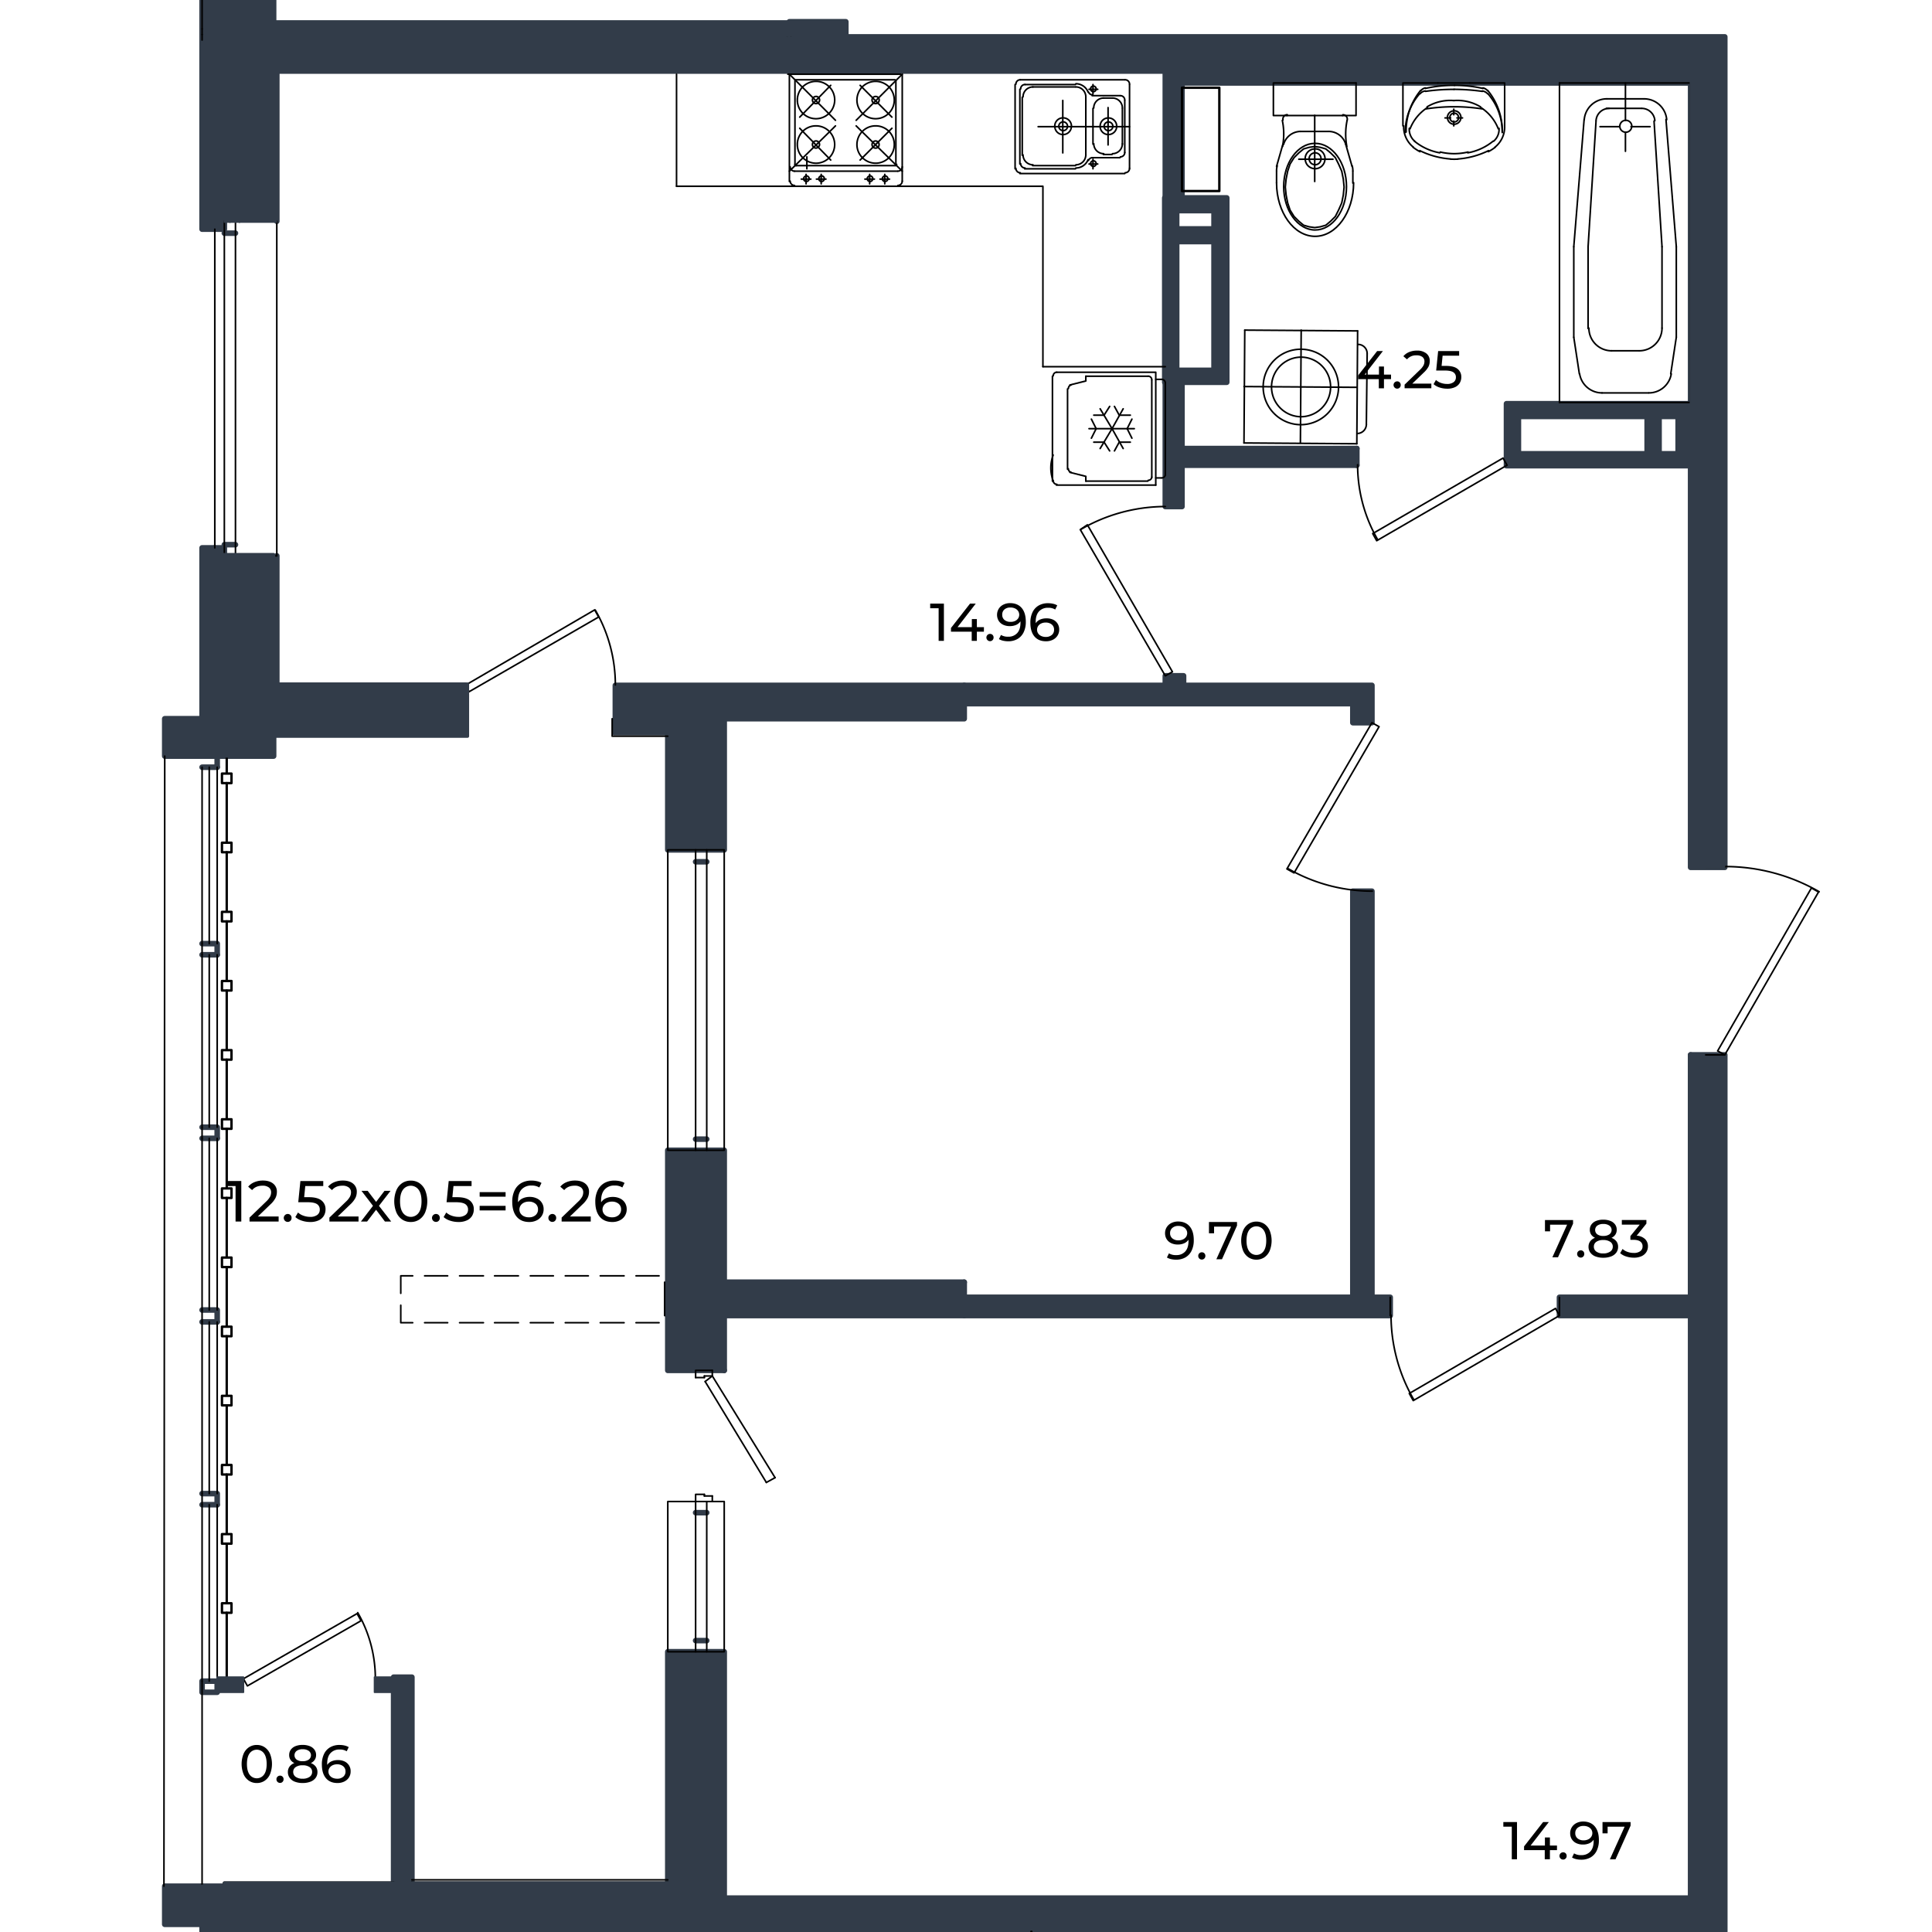 <svg xmlns="http://www.w3.org/2000/svg" viewBox="0 0 1600 1600"><defs><style>.cls-1,.cls-3,.cls-5,.cls-7,.cls-8{fill:none;}.cls-1{stroke:#a1a1a1;stroke-width:0.66px;opacity:0.7;}.cls-1,.cls-3,.cls-4,.cls-5,.cls-6,.cls-7,.cls-8,.cls-9{stroke-linecap:round;stroke-linejoin:round;}.cls-2,.cls-4,.cls-6,.cls-9{fill:#323c49;}.cls-3,.cls-4,.cls-6,.cls-9{stroke:#323c49;}.cls-3,.cls-4{stroke-width:4.61px;}.cls-5,.cls-7,.cls-8{stroke:#000;}.cls-5,.cls-6{stroke-width:2.63px;}.cls-7{stroke-width:1.97px;}.cls-8,.cls-9{stroke-width:1.32px;}</style></defs><g id="_9-18" data-name="9-18"><line class="cls-1" x1="166.92" y1="148.08" x2="166.92" y2="155.98"/><line class="cls-1" x1="166.92" y1="65.16" x2="166.92" y2="57.92"/><line class="cls-1" x1="166.92" y1="148.08" x2="166.92" y2="155.98"/><line class="cls-1" x1="166.92" y1="57.92" x2="166.92" y2="65.16"/><line class="cls-1" x1="166.92" y1="148.08" x2="166.92" y2="155.98"/><line class="cls-1" x1="166.92" y1="65.16" x2="166.92" y2="57.92"/><line class="cls-1" x1="166.92" y1="148.08" x2="166.92" y2="155.98"/><line class="cls-1" x1="166.92" y1="57.92" x2="166.92" y2="65.16"/><path d="M206.19,1474.76a12.61,12.61,0,0,1-4.47-5.44,22.74,22.74,0,0,1,0-16.91,12.61,12.61,0,0,1,4.47-5.44,11.54,11.54,0,0,1,6.5-1.87,11.42,11.42,0,0,1,6.45,1.87,12.47,12.47,0,0,1,4.47,5.44,22.74,22.74,0,0,1,0,16.91,12.47,12.47,0,0,1-4.47,5.44,11.42,11.42,0,0,1-6.45,1.87A11.54,11.54,0,0,1,206.19,1474.76Zm12.43-5.09q2.22-3,2.22-8.81c0-3.84-.74-6.78-2.22-8.8a7.34,7.34,0,0,0-11.9,0c-1.48,2-2.22,5-2.22,8.8s.74,6.79,2.22,8.81a7.34,7.34,0,0,0,11.9,0Z"/><path d="M229.82,1475.68a2.92,2.92,0,0,1-.88-2.18,2.87,2.87,0,0,1,.88-2.13,3,3,0,0,1,2.12-.86,2.81,2.81,0,0,1,2.07.84,2.88,2.88,0,0,1,.83,2.15,2.94,2.94,0,0,1-.85,2.18,2.79,2.79,0,0,1-2.05.86A2.91,2.91,0,0,1,229.82,1475.68Z"/><path d="M261.49,1463a7.41,7.41,0,0,1,1.41,4.54,7.92,7.92,0,0,1-1.5,4.82,9.38,9.38,0,0,1-4.27,3.15,17.7,17.7,0,0,1-6.52,1.1,17.39,17.39,0,0,1-6.45-1.1,9.37,9.37,0,0,1-4.25-3.15,7.92,7.92,0,0,1-1.5-4.82,7.46,7.46,0,0,1,1.39-4.54,8.64,8.64,0,0,1,4-2.9,7.85,7.85,0,0,1-3.22-2.69,7.1,7.1,0,0,1-1.1-4,7.33,7.33,0,0,1,1.39-4.44,8.67,8.67,0,0,1,3.9-2.91,15.34,15.34,0,0,1,5.81-1,15.68,15.68,0,0,1,5.88,1,8.68,8.68,0,0,1,3.92,2.91,7.27,7.27,0,0,1,1.39,4.44,7.06,7.06,0,0,1-1.12,4,7.87,7.87,0,0,1-3.24,2.71A8.8,8.8,0,0,1,261.49,1463Zm-5.11,8.52a4.79,4.79,0,0,0,2.11-4.11,4.64,4.64,0,0,0-2.11-4,9.88,9.88,0,0,0-5.77-1.48,9.65,9.65,0,0,0-5.72,1.48,4.68,4.68,0,0,0-2.07,4,4.83,4.83,0,0,0,2.07,4.11,9.44,9.44,0,0,0,5.72,1.52A9.66,9.66,0,0,0,256.38,1471.54ZM245.68,1450a4.54,4.54,0,0,0,0,7.24,8.18,8.18,0,0,0,5,1.32,8.45,8.45,0,0,0,5-1.32,4.47,4.47,0,0,0,0-7.24,8.37,8.37,0,0,0-5-1.35A8.06,8.06,0,0,0,245.68,1450Z"/><path d="M285.25,1458.71a8.76,8.76,0,0,1,5.13,8.19A9.12,9.12,0,0,1,289,1472a9.51,9.51,0,0,1-3.92,3.41,12.51,12.51,0,0,1-5.57,1.21q-6.21,0-9.58-4t-3.37-11.36a19.41,19.41,0,0,1,1.83-8.79,12.74,12.74,0,0,1,5.11-5.5,15.12,15.12,0,0,1,7.64-1.87,18.47,18.47,0,0,1,4.23.46,12,12,0,0,1,3.43,1.34l-1.67,3.44a10.58,10.58,0,0,0-5.9-1.46,9.72,9.72,0,0,0-7.53,3q-2.73,3-2.73,8.65a10.53,10.53,0,0,0,0,1.1,8.35,8.35,0,0,1,3.63-3,12.64,12.64,0,0,1,5.22-1A12.38,12.38,0,0,1,285.25,1458.71Zm-1,12.72a5.44,5.44,0,0,0,1.89-4.36,5.37,5.37,0,0,0-1.91-4.33,7.7,7.7,0,0,0-5.14-1.61,8.15,8.15,0,0,0-3.67.79,6.19,6.19,0,0,0-2.51,2.16,5.33,5.33,0,0,0-.91,3,5.4,5.4,0,0,0,.86,3,6,6,0,0,0,2.51,2.16,8.88,8.88,0,0,0,3.94.81A7.3,7.3,0,0,0,284.22,1471.43Z"/><path d="M781.7,499.89v30.83h-4.36v-27h-7v-3.84Z"/><path d="M814.82,523.15H809v7.57h-4.27v-7.57H787.56v-3.08l15.77-20.18h4.75L793,519.36h11.84v-6.69H809v6.69h5.86Z"/><path d="M817.82,530.13a3,3,0,0,1,2.11-5.17,2.8,2.8,0,0,1,2.07.83,2.92,2.92,0,0,1,.84,2.16,3,3,0,0,1-.86,2.18,2.81,2.81,0,0,1-2.05.86A2.91,2.91,0,0,1,817.82,530.13Z"/><path d="M846.16,503.55q3.36,4,3.37,11.36a19.35,19.35,0,0,1-1.83,8.79,12.77,12.77,0,0,1-5.11,5.51,15.23,15.23,0,0,1-7.64,1.87,18.46,18.46,0,0,1-4.23-.47,11.49,11.49,0,0,1-3.44-1.34l1.68-3.43a10.88,10.88,0,0,0,5.94,1.45,9.65,9.65,0,0,0,7.51-3c1.81-2,2.71-4.87,2.71-8.66v-1.1a8.37,8.37,0,0,1-3.65,3,12.83,12.83,0,0,1-5.24,1,12.52,12.52,0,0,1-5.44-1.14,8.88,8.88,0,0,1-3.75-3.28,9.76,9.76,0,0,1,.09-10,9.54,9.54,0,0,1,3.9-3.42,12.5,12.5,0,0,1,5.55-1.21Q842.79,499.54,846.16,503.55Zm-5.49,10.7a6.28,6.28,0,0,0,2.54-2.16,5.57,5.57,0,0,0,0-6,6.16,6.16,0,0,0-2.51-2.16,9,9,0,0,0-4-.81,7.2,7.2,0,0,0-4.91,1.63A5.49,5.49,0,0,0,830,509.1a5.38,5.38,0,0,0,1.9,4.34A7.62,7.62,0,0,0,837,515,8.31,8.31,0,0,0,840.67,514.25Z"/><path d="M872.05,513.15a8.79,8.79,0,0,1,5.14,8.19,9.13,9.13,0,0,1-1.44,5.11,9.54,9.54,0,0,1-3.92,3.42,12.62,12.62,0,0,1-5.57,1.21q-6.21,0-9.58-4t-3.37-11.36a19.35,19.35,0,0,1,1.83-8.79,12.77,12.77,0,0,1,5.11-5.51,15.25,15.25,0,0,1,7.64-1.87,19,19,0,0,1,4.23.46,11.77,11.77,0,0,1,3.44,1.35l-1.68,3.43a10.56,10.56,0,0,0-5.9-1.45,9.72,9.72,0,0,0-7.53,3q-2.73,3-2.73,8.66a10.65,10.65,0,0,0,0,1.1,8.34,8.34,0,0,1,3.64-3,12.63,12.63,0,0,1,5.22-1A12.5,12.5,0,0,1,872.05,513.15Zm-1,12.73a5.47,5.47,0,0,0,1.89-4.36,5.36,5.36,0,0,0-1.91-4.34,7.74,7.74,0,0,0-5.13-1.61,8.2,8.2,0,0,0-3.68.8,6.16,6.16,0,0,0-2.51,2.15,5.62,5.62,0,0,0,0,6,6.1,6.1,0,0,0,2.52,2.15,8.71,8.71,0,0,0,3.94.82A7.28,7.28,0,0,0,871,525.88Z"/><path d="M985.26,1015.68q3.38,4,3.37,11.36a19.35,19.35,0,0,1-1.83,8.79,12.77,12.77,0,0,1-5.11,5.51,15.23,15.23,0,0,1-7.64,1.87,19,19,0,0,1-4.23-.46,11.7,11.7,0,0,1-3.43-1.35l1.67-3.43a10.81,10.81,0,0,0,6,1.45,9.66,9.66,0,0,0,7.51-3q2.7-3,2.7-8.66v-1.1a8.37,8.37,0,0,1-3.65,3,12.8,12.8,0,0,1-5.24,1,12.52,12.52,0,0,1-5.44-1.14,8.82,8.82,0,0,1-3.75-3.28,9.09,9.09,0,0,1-1.34-4.91,9.2,9.2,0,0,1,1.43-5.11,9.67,9.67,0,0,1,3.9-3.42,12.53,12.53,0,0,1,5.55-1.21Q981.89,1011.67,985.26,1015.68Zm-5.48,10.7a6.15,6.15,0,0,0,2.53-2.15,5.59,5.59,0,0,0,0-6,6.07,6.07,0,0,0-2.51-2.15,8.83,8.83,0,0,0-4-.82,7.22,7.22,0,0,0-4.91,1.63,5.5,5.5,0,0,0-1.88,4.36,5.38,5.38,0,0,0,1.9,4.34,7.63,7.63,0,0,0,5.11,1.61A8.34,8.34,0,0,0,979.78,1026.38Z"/><path d="M993.21,1042.26a2.9,2.9,0,0,1-.88-2.18,2.84,2.84,0,0,1,.88-2.13,2.89,2.89,0,0,1,2.11-.86,2.81,2.81,0,0,1,2.07.83,2.92,2.92,0,0,1,.84,2.16,3,3,0,0,1-.86,2.18,2.8,2.8,0,0,1-2,.86A2.93,2.93,0,0,1,993.21,1042.26Z"/><path d="M1024.44,1012v3L1012,1042.86h-4.67l12.2-27h-14.09v5.5h-4.23V1012Z"/><path d="M1034,1041.34a12.61,12.61,0,0,1-4.47-5.44,22.77,22.77,0,0,1,0-16.92,12.66,12.66,0,0,1,4.47-5.44,12.14,12.14,0,0,1,13,0,12.66,12.66,0,0,1,4.47,5.44,22.77,22.77,0,0,1,0,16.92,12.61,12.61,0,0,1-4.47,5.44,12.14,12.14,0,0,1-13,0Zm12.42-5.09c1.48-2,2.23-5,2.23-8.81s-.75-6.78-2.23-8.81a7.33,7.33,0,0,0-11.89,0c-1.48,2-2.22,5-2.22,8.81s.74,6.78,2.22,8.81a7.33,7.33,0,0,0,11.89,0Z"/><path d="M1256.31,1508.94v30.83H1252v-27h-7v-3.83Z"/><path d="M1289.43,1532.19h-5.86v7.58h-4.27v-7.58h-17.14v-3.08l15.77-20.17h4.76l-15.11,19.46h11.85v-6.69h4.14v6.69h5.86Z"/><path d="M1292.42,1539.17a3,3,0,0,1,2.11-5.17,2.85,2.85,0,0,1,2.08.83,3,3,0,0,1,.83,2.16,2.92,2.92,0,0,1-.86,2.18,2.8,2.8,0,0,1-2,.86A2.93,2.93,0,0,1,1292.42,1539.17Z"/><path d="M1320.76,1512.59q3.38,4,3.37,11.36a19.35,19.35,0,0,1-1.83,8.79,12.75,12.75,0,0,1-5.1,5.51,15.27,15.27,0,0,1-7.65,1.87,19.18,19.18,0,0,1-4.23-.46,11.7,11.7,0,0,1-3.43-1.35l1.67-3.43a10.81,10.81,0,0,0,6,1.45,9.66,9.66,0,0,0,7.51-3c1.8-2,2.71-4.87,2.71-8.66v-1.1a8.34,8.34,0,0,1-3.66,3,12.76,12.76,0,0,1-5.24,1,12.52,12.52,0,0,1-5.44-1.14,8.73,8.73,0,0,1-3.74-3.28,9,9,0,0,1-1.35-4.91,9.13,9.13,0,0,1,1.44-5.11,9.58,9.58,0,0,1,3.89-3.42,12.56,12.56,0,0,1,5.55-1.21Q1317.39,1508.58,1320.76,1512.59Zm-5.48,10.7a6.11,6.11,0,0,0,2.53-2.16,5.36,5.36,0,0,0,.9-3,5.45,5.45,0,0,0-.85-3,6.23,6.23,0,0,0-2.51-2.16,9,9,0,0,0-4-.81,7.19,7.19,0,0,0-4.91,1.63,5.49,5.49,0,0,0-1.87,4.36,5.4,5.4,0,0,0,1.89,4.34,7.65,7.65,0,0,0,5.11,1.61A8.34,8.34,0,0,0,1315.28,1523.29Z"/><path d="M1350.38,1508.94v3l-12.46,27.84h-4.67l12.2-27h-14.09v5.5h-4.23v-9.33Z"/><path d="M1302.74,1010.4v3l-12.47,27.84h-4.67l12.2-27h-14.09v5.51h-4.23v-9.34Z"/><path d="M1307,1040.63a2.94,2.94,0,0,1-.88-2.18,2.87,2.87,0,0,1,.88-2.13,3,3,0,0,1,2.12-.86,2.81,2.81,0,0,1,2.07.84,2.89,2.89,0,0,1,.84,2.15,3,3,0,0,1-.86,2.18,2.79,2.79,0,0,1-2.05.86A2.91,2.91,0,0,1,1307,1040.63Z"/><path d="M1338.63,1028a7.39,7.39,0,0,1,1.41,4.54,7.94,7.94,0,0,1-1.5,4.82,9.38,9.38,0,0,1-4.27,3.15,17.7,17.7,0,0,1-6.52,1.1,17.39,17.39,0,0,1-6.45-1.1,9.37,9.37,0,0,1-4.25-3.15,7.94,7.94,0,0,1-1.5-4.82,7.44,7.44,0,0,1,1.39-4.54,8.72,8.72,0,0,1,4-2.91,7.76,7.76,0,0,1-3.22-2.68,7.1,7.1,0,0,1-1.1-4A7.33,7.33,0,0,1,1318,1014a8.66,8.66,0,0,1,3.9-2.91,15.34,15.34,0,0,1,5.81-1,15.68,15.68,0,0,1,5.88,1,8.61,8.61,0,0,1,3.92,2.91,7.27,7.27,0,0,1,1.39,4.44,7,7,0,0,1-1.12,4,7.78,7.78,0,0,1-3.24,2.7A8.89,8.89,0,0,1,1338.63,1028Zm-5.11,8.52a4.8,4.8,0,0,0,2.12-4.11,4.65,4.65,0,0,0-2.12-4,9.88,9.88,0,0,0-5.77-1.48,9.65,9.65,0,0,0-5.72,1.48,4.68,4.68,0,0,0-2.07,4,4.83,4.83,0,0,0,2.07,4.11,9.44,9.44,0,0,0,5.72,1.52A9.66,9.66,0,0,0,1333.52,1036.49Zm-10.7-21.53a4.54,4.54,0,0,0,0,7.24,8.18,8.18,0,0,0,5,1.32,8.43,8.43,0,0,0,5-1.32,4.47,4.47,0,0,0,0-7.24,8.37,8.37,0,0,0-5-1.35A8.06,8.06,0,0,0,1322.82,1015Z"/><path d="M1362.37,1026.14a8.1,8.1,0,0,1,2.38,6,8.87,8.87,0,0,1-1.32,4.77,9.13,9.13,0,0,1-3.94,3.4,14.89,14.89,0,0,1-6.41,1.25,20.27,20.27,0,0,1-6.34-1,13.53,13.53,0,0,1-5-2.75l2-3.48a11.6,11.6,0,0,0,4.06,2.4,15.14,15.14,0,0,0,5.24.9,8.68,8.68,0,0,0,5.35-1.45,4.75,4.75,0,0,0,1.91-4,4.65,4.65,0,0,0-1.89-4q-1.89-1.41-5.72-1.41h-2.47v-3.09l7.75-9.51h-14.84v-3.83h20.35v3l-8.06,10A11,11,0,0,1,1362.37,1026.14Z"/><path d="M1152,314h-5.86v7.57h-4.27V314h-17.14v-3.08l15.77-20.18h4.76l-15.11,19.47H1142v-6.69h4.14v6.69H1152Z"/><path d="M1155,321a3,3,0,0,1,2.11-5.17,2.77,2.77,0,0,1,2.07.83,3.2,3.2,0,0,1,0,4.34,2.8,2.8,0,0,1-2,.86A2.93,2.93,0,0,1,1155,321Z"/><path d="M1185.38,317.71v3.83h-22.15v-3l12.55-12.11a15.07,15.07,0,0,0,3.09-3.81,7.36,7.36,0,0,0,.79-3.24,4.56,4.56,0,0,0-1.7-3.77,7.7,7.7,0,0,0-4.86-1.34,9.68,9.68,0,0,0-7.89,3.35l-3-2.6a12,12,0,0,1,4.73-3.43,16.54,16.54,0,0,1,6.54-1.24,11.93,11.93,0,0,1,7.71,2.31,7.66,7.66,0,0,1,2.86,6.28,10.71,10.71,0,0,1-1,4.67,18.92,18.92,0,0,1-4,5l-9.43,9.07Z"/><path d="M1207.08,305.49a8.25,8.25,0,0,1,3.1,6.81,9.39,9.39,0,0,1-1.3,4.91,8.78,8.78,0,0,1-3.92,3.43,14.83,14.83,0,0,1-6.45,1.26,20.25,20.25,0,0,1-6.3-1,13.91,13.91,0,0,1-5-2.76l2-3.48a11.46,11.46,0,0,0,4,2.4,14.76,14.76,0,0,0,5.19.91,8.65,8.65,0,0,0,5.4-1.48,4.81,4.81,0,0,0,1.92-4,4.74,4.74,0,0,0-2.12-4.2q-2.12-1.44-7.22-1.44h-7l1.63-16.12h17.39v3.84h-13.69l-.84,8.45h3.43Q1204,303,1207.08,305.49Z"/><path d="M199.83,978.06v33.56h-4.75V982.23H187.5v-4.17Z"/><path d="M230.75,1007.45v4.17H206.64v-3.26l13.66-13.18a16.48,16.48,0,0,0,3.36-4.15,8,8,0,0,0,.86-3.53,4.92,4.92,0,0,0-1.85-4.09,8.31,8.31,0,0,0-5.29-1.47q-5.56,0-8.59,3.65l-3.26-2.83a13,13,0,0,1,5.16-3.74,18.07,18.07,0,0,1,7.12-1.34c3.51,0,6.31.83,8.39,2.51a8.32,8.32,0,0,1,3.11,6.84,11.55,11.55,0,0,1-1.15,5.08,20.06,20.06,0,0,1-4.36,5.46l-10.26,9.88Z"/><path d="M236,1011a3.2,3.2,0,0,1-1-2.38,3.11,3.11,0,0,1,1-2.32,3.15,3.15,0,0,1,2.3-.94,3.09,3.09,0,0,1,2.25.91,3.17,3.17,0,0,1,.91,2.35,3.25,3.25,0,0,1-.93,2.38,3.07,3.07,0,0,1-2.23.93A3.18,3.18,0,0,1,236,1011Z"/><path d="M266.21,994.15a9,9,0,0,1,3.38,7.4,10.25,10.25,0,0,1-1.41,5.35,9.71,9.71,0,0,1-4.27,3.74,16.23,16.23,0,0,1-7,1.37,21.91,21.91,0,0,1-6.85-1.08,15.19,15.19,0,0,1-5.47-3l2.21-3.79a12.69,12.69,0,0,0,4.41,2.62,16.43,16.43,0,0,0,5.66,1,9.44,9.44,0,0,0,5.87-1.61,5.23,5.23,0,0,0,2.08-4.38,5.16,5.16,0,0,0-2.3-4.58q-2.3-1.56-7.86-1.56H247l1.77-17.55h18.94v4.17H252.81l-.91,9.21h3.74Q262.83,991.44,266.21,994.15Z"/><path d="M296.92,1007.45v4.17H272.8v-3.26l13.67-13.18a16.18,16.18,0,0,0,3.35-4.15,7.86,7.86,0,0,0,.87-3.53,4.92,4.92,0,0,0-1.85-4.09,8.34,8.34,0,0,0-5.3-1.47q-5.57,0-8.58,3.65l-3.26-2.83a13,13,0,0,1,5.15-3.74,18.11,18.11,0,0,1,7.12-1.34c3.52,0,6.32.83,8.4,2.51a8.35,8.35,0,0,1,3.11,6.84,11.55,11.55,0,0,1-1.15,5.08,20.26,20.26,0,0,1-4.36,5.46l-10.26,9.88Z"/><path d="M318.78,1011.62l-7.33-9.73-7.43,9.73h-5.13l10-13-9.54-12.42h5.13l7,9.16,6.95-9.16h5l-9.59,12.42,10.12,13Z"/><path d="M333.14,1010a13.64,13.64,0,0,1-4.86-5.92,24.69,24.69,0,0,1,0-18.41,13.67,13.67,0,0,1,4.86-5.93,12.65,12.65,0,0,1,7.08-2,12.52,12.52,0,0,1,7,2,13.76,13.76,0,0,1,4.87,5.93,24.82,24.82,0,0,1,0,18.41,13.73,13.73,0,0,1-4.87,5.92,12.45,12.45,0,0,1-7,2A12.58,12.58,0,0,1,333.14,1010Zm13.53-5.54q2.41-3.3,2.42-9.59t-2.42-9.59a8,8,0,0,0-12.95,0q-2.42,3.32-2.42,9.59t2.42,9.59a8,8,0,0,0,12.95,0Z"/><path d="M358.77,1011a3.2,3.2,0,0,1-1-2.38,3.11,3.11,0,0,1,1-2.32,3.16,3.16,0,0,1,2.3-.94,3.1,3.1,0,0,1,2.26.91,3.49,3.49,0,0,1,0,4.73,3,3,0,0,1-2.23.93A3.19,3.19,0,0,1,358.77,1011Z"/><path d="M389,994.15a8.94,8.94,0,0,1,3.38,7.4,10.25,10.25,0,0,1-1.41,5.35,9.65,9.65,0,0,1-4.27,3.74,16.18,16.18,0,0,1-7,1.37,22,22,0,0,1-6.86-1.08,15.14,15.14,0,0,1-5.46-3l2.2-3.79a12.69,12.69,0,0,0,4.41,2.62,16.47,16.47,0,0,0,5.66,1,9.42,9.42,0,0,0,5.87-1.61,5.23,5.23,0,0,0,2.09-4.38,5.18,5.18,0,0,0-2.3-4.58q-2.31-1.56-7.87-1.56h-7.62l1.78-17.55h18.93v4.17H375.55l-.91,9.21h3.74Q385.58,991.44,389,994.15Z"/><path d="M397.23,987.27h21.48v3.78H397.23Zm0,11.36h21.48v3.79H397.23Z"/><path d="M444.62,992.49a9.56,9.56,0,0,1,5.59,8.92,10,10,0,0,1-1.56,5.56,10.39,10.39,0,0,1-4.27,3.72,13.68,13.68,0,0,1-6.06,1.32q-6.76,0-10.43-4.37t-3.67-12.37a21,21,0,0,1,2-9.56,13.84,13.84,0,0,1,5.56-6,16.59,16.59,0,0,1,8.32-2,20,20,0,0,1,4.6.5,12.53,12.53,0,0,1,3.74,1.46l-1.82,3.74a11.55,11.55,0,0,0-6.42-1.58A10.56,10.56,0,0,0,432,985q-3,3.23-3,9.42c0,.51,0,.91.05,1.2a9.1,9.1,0,0,1,4-3.29,13.78,13.78,0,0,1,5.68-1.12A13.57,13.57,0,0,1,444.62,992.49Zm-1.13,13.86a5.94,5.94,0,0,0,2.07-4.75,5.85,5.85,0,0,0-2.09-4.72,8.39,8.39,0,0,0-5.59-1.75,9,9,0,0,0-4,.86,6.77,6.77,0,0,0-2.73,2.35,5.85,5.85,0,0,0-1,3.31,6,6,0,0,0,.94,3.24,6.68,6.68,0,0,0,2.73,2.35,9.63,9.63,0,0,0,4.29.88A7.94,7.94,0,0,0,443.49,1006.35Z"/><path d="M455.15,1011a3.16,3.16,0,0,1-1-2.38,3.07,3.07,0,0,1,1-2.32,3.13,3.13,0,0,1,2.3-.94,3.09,3.09,0,0,1,2.25.91,3.17,3.17,0,0,1,.91,2.35,3.25,3.25,0,0,1-.93,2.38,3.07,3.07,0,0,1-2.23.93A3.16,3.16,0,0,1,455.15,1011Z"/><path d="M489.23,1007.45v4.17H465.12v-3.26l13.66-13.18a16.48,16.48,0,0,0,3.36-4.15,8,8,0,0,0,.86-3.53,4.92,4.92,0,0,0-1.84-4.09,8.36,8.36,0,0,0-5.3-1.47q-5.57,0-8.59,3.65L464,982.76a13,13,0,0,1,5.16-3.74,18.07,18.07,0,0,1,7.12-1.34c3.51,0,6.31.83,8.39,2.51A8.33,8.33,0,0,1,487.8,987a11.69,11.69,0,0,1-1.15,5.08,20.33,20.33,0,0,1-4.37,5.46L472,1007.45Z"/><path d="M513.42,992.49a9.65,9.65,0,0,1,4.1,3.57,9.77,9.77,0,0,1,1.49,5.35,10,10,0,0,1-1.56,5.56,10.42,10.42,0,0,1-4.26,3.72,13.69,13.69,0,0,1-6.07,1.32q-6.76,0-10.43-4.37T493,995.27a21.14,21.14,0,0,1,2-9.56,13.9,13.9,0,0,1,5.56-6,16.62,16.62,0,0,1,8.32-2,20,20,0,0,1,4.61.5,12.64,12.64,0,0,1,3.74,1.46l-1.83,3.74A11.53,11.53,0,0,0,509,981.8a10.56,10.56,0,0,0-8.2,3.24q-3,3.23-3,9.42a9.62,9.62,0,0,0,.05,1.2,9,9,0,0,1,3.95-3.29,13.78,13.78,0,0,1,5.68-1.12A13.57,13.57,0,0,1,513.42,992.49Zm-1.12,13.86a6,6,0,0,0,2.06-4.75,5.85,5.85,0,0,0-2.09-4.72,8.38,8.38,0,0,0-5.58-1.75,9.05,9.05,0,0,0-4,.86,6.91,6.91,0,0,0-2.73,2.35,6.09,6.09,0,0,0-.05,6.55,6.77,6.77,0,0,0,2.74,2.35,9.6,9.6,0,0,0,4.29.88A8,8,0,0,0,512.3,1006.35Z"/></g><g id="_3-8_этаж" data-name="3-8 этаж"><polygon class="cls-2" points="599.77 1089.5 599.77 1134.91 589.9 1134.91 576.08 1134.91 553.04 1134.91 553.04 1089.5 599.77 1089.5"/><rect class="cls-2" x="1291.49" y="1074.36" width="108.6" height="15.14"/><polygon class="cls-2" points="978.87 158.21 978.87 163.47 965.05 163.47 965.05 58.83 978.87 58.83 978.87 68.7 978.87 72.65 978.87 158.21"/><path class="cls-2" d="M1399.64,334.34v51.34h-152V334.34Zm-9.87,41.47V344.87H1374v30.94Zm-25.67,0V344.87H1257.48v30.94Z"/><path class="cls-2" d="M1015.94,163.88V316.57H978.87v-.4H965.05v.4h-.45V163.88ZM1005.41,306.7V200.08H974.47V306.7Zm0-117.15V174.41H974.47v15.14Z"/><polygon class="cls-2" points="226.6 -0.41 226.6 18.02 185.79 18.02 185.79 183.22 185.79 189.8 177.89 189.8 167.36 189.8 167.36 183.88 167.36 -0.41 179.87 -0.41 187.76 -0.41 226.6 -0.41"/><polygon class="cls-2" points="700.47 18.02 700.47 30.53 653.74 30.53 653.74 18.02 691.25 18.02 700.47 18.02"/><polygon class="cls-2" points="1123.66 371.45 1123.66 385.27 978.87 385.27 978.87 419.5 965.05 419.5 965.05 317.48 965.05 316.57 978.87 316.57 978.87 371.45 1123.66 371.45"/><polygon class="cls-2" points="1151.3 1074.36 1151.3 1089.5 798.53 1089.5 798.53 1074.36 1120.37 1074.36 1120.37 738.04 1136.17 738.04 1136.17 1074.36 1151.3 1074.36"/><polygon class="cls-2" points="341.11 1559.42 341.11 1571.93 325.98 1571.93 325.98 1559.42 325.98 1401.46 325.98 1388.96 341.11 1388.96 341.11 1556.79 341.11 1559.42"/><polygon class="cls-2" points="599.77 1367.9 599.77 1571.93 553.04 1571.93 553.04 1559.42 553.04 1556.79 553.04 1367.9 599.77 1367.9"/><polygon class="cls-2" points="599.77 1053.96 599.77 1061.86 565.55 1061.86 553.04 1061.86 553.04 952.6 599.77 952.6 599.77 1053.96"/><polygon class="cls-2" points="167.36 607.73 167.36 614.31 167.36 626.16 136.43 626.16 136.43 595.22 167.36 595.22 167.36 607.73"/><polygon class="cls-2" points="185.79 567.58 185.79 607.73 167.36 607.73 167.36 595.22 167.36 594.57 167.36 453.72 177.89 453.72 185.79 453.72 185.79 460.3 185.79 567.58"/><polygon class="cls-2" points="599.77 595.22 599.77 702.13 553.04 702.13 553.04 609.47 553.04 607.53 553.04 595.22 599.77 595.22"/><polygon class="cls-2" points="798.53 582.72 798.53 595.22 599.77 595.22 553.04 595.22 520.8 595.22 509.6 595.22 509.6 567.58 798.53 567.58 798.53 582.72"/><polygon class="cls-2" points="1136.17 567.58 1136.17 598.51 1120.37 598.51 1120.37 582.72 798.53 582.72 798.53 567.58 965.05 567.58 980.18 567.58 1136.17 567.58"/><polyline class="cls-3" points="964.6 163.88 964.6 316.57 965.05 316.57 978.87 316.57 1015.94 316.57 1015.94 163.88 964.6 163.88"/><rect class="cls-3" x="974.47" y="200.08" width="30.94" height="106.62"/><rect class="cls-3" x="974.47" y="174.41" width="30.94" height="15.14"/><rect class="cls-3" x="1247.61" y="334.34" width="152.03" height="51.34"/><rect class="cls-3" x="1257.48" y="344.87" width="106.62" height="30.94"/><rect class="cls-3" x="1373.97" y="344.87" width="15.8" height="30.94"/><line class="cls-3" x1="1123.66" y1="371.45" x2="978.87" y2="371.45"/><line class="cls-3" x1="978.87" y1="385.27" x2="1123.66" y2="385.27"/><polyline class="cls-3" points="978.87 68.7 978.87 72.65 978.87 158.21 978.87 163.47 965.05 163.47 965.05 58.83"/><line class="cls-3" x1="1123.66" y1="385.27" x2="1123.66" y2="371.45"/><rect class="cls-4" x="965.05" y="559.68" width="15.13" height="7.9"/><polyline class="cls-3" points="978.87 371.45 978.87 316.57 978.87 316.17 965.05 316.17 965.05 316.57 965.05 317.48 965.05 419.5 978.87 419.5 978.87 385.27"/><line class="cls-3" x1="576.08" y1="943.39" x2="585.29" y2="943.39"/><line class="cls-3" x1="585.29" y1="713.69" x2="576.08" y2="713.69"/><polyline class="cls-3" points="229.23 1599.57 826.18 1599.57 838.68 1599.57 854.48 1599.57"/><polygon class="cls-3" points="341.11 1388.96 341.11 1556.79 341.11 1559.42 341.11 1571.93 325.98 1571.93 325.98 1559.42 325.98 1401.46 325.98 1388.96 341.11 1388.96"/><polygon class="cls-4" points="599.33 1599.57 1213.83 1599.57 1400.09 1599.57 1413.91 1599.57 1428.39 1599.57 1428.39 873.62 1412.59 873.62 1400.09 873.62 1400.09 1089.5 1400.09 1568.64 1400.09 1571.93 1099.31 1571.93 695.2 1571.93 599.77 1571.93 599.33 1599.57"/><line class="cls-3" x1="1400.09" y1="873.62" x2="1400.09" y2="1074.36"/><polyline class="cls-3" points="978.87 58.83 965.05 58.83 508.94 58.83 260.16 58.83 229.23 58.83"/><polyline class="cls-3" points="599.77 595.22 798.53 595.22 798.53 582.72"/><polyline class="cls-3" points="798.53 567.58 509.6 567.58 509.6 595.22 520.8 595.22 553.04 595.22"/><line class="cls-3" x1="385.21" y1="595.22" x2="385.21" y2="567.58"/><line class="cls-3" x1="385.21" y1="567.58" x2="229.23" y2="567.58"/><line class="cls-3" x1="798.53" y1="1074.36" x2="798.53" y2="1061.86"/><polyline class="cls-4" points="798.53 1061.86 553.04 1061.86 553.04 1089.5 798.53 1089.5"/><polygon class="cls-3" points="167.36 1401.46 179.87 1401.46 179.87 1392.25 173.28 1392.25 167.36 1392.25 167.36 1401.46"/><polyline class="cls-3" points="167.36 1246.14 173.28 1246.14 179.87 1246.14"/><polyline class="cls-3" points="179.87 1246.14 179.87 1236.93 173.28 1236.93 167.36 1236.93"/><polyline class="cls-3" points="167.36 1094.76 173.28 1094.76 179.87 1094.76"/><polyline class="cls-3" points="179.87 1094.76 179.87 1084.89 173.28 1084.89 167.36 1084.89"/><polyline class="cls-3" points="167.36 942.73 173.28 942.73 179.87 942.73"/><polyline class="cls-3" points="179.87 942.73 179.87 933.52 173.28 933.52 167.36 933.52"/><polyline class="cls-3" points="167.36 790.7 173.28 790.7 179.87 790.7"/><polyline class="cls-3" points="179.87 790.7 179.87 781.48 173.28 781.48 167.36 781.48"/><polyline class="cls-3" points="167.36 635.37 173.28 635.37 179.87 635.37"/><line class="cls-3" x1="179.87" y1="635.37" x2="179.87" y2="626.16"/><line class="cls-3" x1="1199.35" y1="1599.57" x2="854.48" y2="1599.57"/><polyline class="cls-4" points="1400.09 58.83 978.87 58.83 978.87 68.7 1054.56 68.7 1123 68.7 1161.83 68.7 1246.08 68.7 1291.49 68.7 1400.09 68.7 1400.09 67.48 1400.09 58.83"/><polyline class="cls-3" points="185.79 1562.05 167.36 1562.05 167.36 1593.65 167.36 1599.57 177.89 1599.57"/><line class="cls-3" x1="198.29" y1="1599.57" x2="229.23" y2="1599.57"/><polyline class="cls-3" points="198.29 567.58 229.23 567.58 229.23 460.3"/><polyline class="cls-3" points="229.23 183.22 229.23 58.83 198.29 58.83"/><polyline class="cls-3" points="653.74 18.02 691.25 18.02 700.47 18.02 700.47 30.53 653.74 30.53 653.74 18.02"/><polygon class="cls-3" points="553.04 1571.93 599.77 1571.93 599.77 1367.9 553.04 1367.9 553.04 1556.79 553.04 1559.42 553.04 1571.93"/><polyline class="cls-3" points="553.04 1089.5 599.77 1089.5 599.77 1134.91"/><polyline class="cls-3" points="599.77 1134.91 589.9 1134.91 576.08 1134.91 553.04 1134.91 553.04 1089.5"/><polygon class="cls-3" points="565.55 1061.86 599.77 1061.86 599.77 1053.96 599.77 952.6 553.04 952.6 553.04 1061.86 565.55 1061.86"/><polygon class="cls-3" points="553.04 595.22 553.04 607.73 553.04 609.7 553.04 703.82 599.77 703.82 599.77 595.22 553.04 595.22"/><polyline class="cls-3" points="198.3 30.53 1390.97 30.53 1412.59 30.53 1428.39 30.53 1428.39 50.93 1428.39 116.75 1428.39 126.62 1428.39 168.74 1428.39 178.61 1428.39 256.27 1428.39 266.15 1428.39 718.3 1412.59 718.3 1400.09 718.3 1400.09 58.83"/><polyline class="cls-3" points="1136.17 567.58 980.18 567.58 965.05 567.58 798.53 567.58 798.53 582.72 1120.37 582.72 1120.37 598.51 1136.17 598.51 1136.17 567.58"/><polyline class="cls-3" points="1120.37 738.04 1136.17 738.04 1136.17 1074.36 1151.3 1074.36 1151.3 1089.5 798.53 1089.5 798.53 1074.36 1120.37 1074.36 1120.37 738.04"/><rect class="cls-3" x="1291.49" y="1074.36" width="108.6" height="15.14"/><line class="cls-3" x1="195" y1="1599.57" x2="185.79" y2="1599.57"/><line class="cls-3" x1="177.89" y1="1599.57" x2="185.79" y2="1599.57"/><line class="cls-3" x1="185.79" y1="451.09" x2="195" y2="451.09"/><line class="cls-3" x1="195" y1="193.09" x2="185.79" y2="193.09"/><polyline class="cls-3" points="167.36 595.22 167.36 594.57 167.36 453.72 177.89 453.72"/><polyline class="cls-3" points="177.89 453.72 185.79 453.72 185.79 460.3 185.79 567.58 185.79 607.73 167.36 607.73"/><line class="cls-3" x1="576.08" y1="1358.68" x2="585.29" y2="1358.68"/><line class="cls-3" x1="585.29" y1="1252.72" x2="576.08" y2="1252.72"/><polygon class="cls-3" points="177.89 189.8 185.79 189.8 185.79 183.22 185.79 18.02 226.6 18.02 226.6 -0.41 187.76 -0.41 179.87 -0.41 167.36 -0.41 167.36 183.88 167.36 189.8 177.89 189.8"/><polyline class="cls-3" points="226.6 607.73 226.6 609.7 226.6 626.16 187.76 626.16 179.87 626.16 167.36 626.16"/><polyline class="cls-3" points="167.36 1593.65 136.43 1593.65 136.43 1562.05 167.36 1562.05"/><polygon class="cls-3" points="167.36 595.22 136.43 595.22 136.43 626.16 167.36 626.16 167.36 614.31 167.36 607.73 167.36 595.22"/><line class="cls-5" x1="325.98" y1="1571.93" x2="198.3" y2="1571.93"/><line class="cls-5" x1="198.3" y1="1599.57" x2="198.3" y2="1599.57"/><line class="cls-5" x1="553.04" y1="1571.93" x2="341.12" y2="1571.93"/><polyline class="cls-5" points="385.21 607.73 226.6 607.73 185.79 607.73"/><line class="cls-5" x1="190.4" y1="460.3" x2="190.4" y2="567.58"/><line class="cls-5" x1="653.74" y1="30.53" x2="198.3" y2="30.53"/><line class="cls-5" x1="198.3" y1="58.83" x2="198.3" y2="183.22"/><line class="cls-5" x1="198.3" y1="1571.93" x2="198.3" y2="1599.57"/><polyline class="cls-5" points="190.4 1599.57 185.79 1599.57 185.79 1562.05 185.79 1559.42 325.98 1559.42 325.98 1571.93"/><polyline class="cls-5" points="190.4 1599.57 190.4 1599.57 198.3 1599.57"/><line class="cls-5" x1="341.12" y1="1571.93" x2="341.12" y2="1559.42"/><polyline class="cls-5" points="341.12 1559.42 553.04 1559.42 553.04 1571.93"/><polyline class="cls-6" points="553.04 595.22 508.61 595.22 508.61 607.73 553.04 607.73 553.04 595.22"/><polyline class="cls-5" points="198.3 567.58 198.3 595.22 385.21 595.22 385.21 607.73"/><polyline class="cls-5" points="185.79 607.73 185.79 567.58 190.4 567.58"/><polyline class="cls-5" points="190.4 567.58 198.3 567.58 198.3 460.3"/><line class="cls-5" x1="198.3" y1="30.53" x2="198.3" y2="58.83"/><polyline class="cls-6" points="190.4 58.83 185.79 58.83 185.79 18.02 226.6 18.02 653.74 18.02 653.74 30.53"/><polyline class="cls-5" points="190.4 183.22 190.4 58.83 198.3 58.83"/><polyline class="cls-7" points="187.77 626.16 187.77 640.64 191.72 640.64 191.72 648.53 187.77 648.53 183.82 648.53 183.82 640.64 187.77 640.64"/><polyline class="cls-7" points="187.77 648.53 187.77 697.9 191.72 697.9 191.72 705.79 187.77 705.79 183.82 705.79 183.82 697.9 187.77 697.9"/><polyline class="cls-7" points="187.77 705.79 187.77 755.16 191.72 755.16 191.72 763.05 187.77 763.05 183.82 763.05 183.82 755.16 187.77 755.16"/><polyline class="cls-7" points="187.77 763.05 187.77 812.41 191.72 812.41 191.72 820.31 187.77 820.31 183.82 820.31 183.82 812.41 187.77 812.41"/><polyline class="cls-7" points="187.77 820.31 187.77 869.67 191.72 869.67 191.72 877.57 187.77 877.57 183.82 877.57 183.82 869.67 187.77 869.67"/><polyline class="cls-7" points="187.77 877.57 187.77 926.93 191.72 926.93 191.72 934.83 187.77 934.83 183.82 934.83 183.82 926.93 187.77 926.93"/><polyline class="cls-7" points="187.77 934.83 187.77 984.19 191.72 984.19 191.72 992.09 187.77 992.09 183.82 992.09 183.82 984.19 187.77 984.19"/><polyline class="cls-7" points="187.77 992.09 187.77 1041.45 191.72 1041.45 191.72 1049.35 187.77 1049.35 183.82 1049.35 183.82 1041.45 187.77 1041.45"/><polyline class="cls-7" points="187.77 1049.35 187.77 1098.71 191.72 1098.71 191.72 1106.61 187.77 1106.61 183.82 1106.61 183.82 1098.71 187.77 1098.71"/><polyline class="cls-7" points="187.77 1106.61 187.77 1155.97 191.72 1155.97 191.72 1163.87 187.77 1163.87 183.82 1163.87 183.82 1155.97 187.77 1155.97"/><polyline class="cls-7" points="187.77 1163.87 187.77 1213.23 191.72 1213.23 191.72 1221.13 187.77 1221.13 183.82 1221.13 183.82 1213.23 187.77 1213.23"/><polyline class="cls-7" points="187.77 1221.13 187.77 1270.49 191.72 1270.49 191.72 1278.39 187.77 1278.39 183.82 1278.39 183.82 1270.49 187.77 1270.49"/><polyline class="cls-7" points="187.77 1278.39 187.77 1327.75 191.72 1327.75 191.72 1335.65 187.77 1335.65 183.82 1335.65 183.82 1327.75 187.77 1327.75"/><line class="cls-7" x1="187.77" y1="1335.65" x2="187.77" y2="1388.96"/><polyline class="cls-7" points="978.87 158.21 1009.8 158.21 1009.8 72.65 978.87 72.65 978.87 158.21"/><polyline class="cls-8" points="1111.82 95.68 1114.23 95.68 1123.01 95.68 1123.01 68.7"/><polyline class="cls-8" points="1123.01 68.7 1054.56 68.7 1054.56 95.68 1063.99 95.68 1065.75 95.68"/><polyline class="cls-8" points="1088.78 150.31 1088.78 139.73 1088.78 136.44 1088.78 131.88 1088.78 126.67 1088.78 123.38 1088.78 121.35 1088.78 118.72 1088.78 108.85 1088.78 95.68"/><polyline class="cls-8" points="1103.92 131.88 1097.28 131.88 1093.99 131.88 1088.78 131.88 1084.23 131.88 1080.94 131.88 1075.62 131.88"/><path class="cls-8" d="M1089.11,123.33a.76.76,0,0,0-.33,0,8.14,8.14,0,0,0-7.9,8.17.65.65,0,0,0,.06.33,8.1,8.1,0,0,0,7.84,7.85.76.76,0,0,0,.33.05,8.17,8.17,0,0,0,8.17-7.9.65.65,0,0,0,.06-.33,8.22,8.22,0,0,0-8.23-8.22"/><path class="cls-8" d="M1089.11,126.62a.76.76,0,0,0-.33,0,4.84,4.84,0,0,0-4.61,4.88.65.65,0,0,0,.06.33,4.79,4.79,0,0,0,4.55,4.55.65.65,0,0,0,.33.06,4.88,4.88,0,0,0,4.88-4.61.65.65,0,0,0,.06-.33,4.92,4.92,0,0,0-4.94-4.93"/><polyline class="cls-8" points="1088.78 188.48 1084.17 187.83 1079.57 186.51 1075.62 183.22 1071.67 179.27 1068.38 174 1066.4 168.08 1065.09 161.5 1064.43 154.92 1065.09 148.34 1066.4 141.75 1068.38 135.83 1071.67 130.57 1075.62 126.62 1079.57 123.33 1084.17 122.01 1088.78 121.35 1093.39 122.01 1098 123.33 1101.94 126.62 1105.89 130.57 1108.53 135.83 1111.16 141.75 1112.47 148.34 1113.13 154.92 1112.47 161.5 1111.16 168.08 1108.53 174 1105.89 179.27 1101.94 183.22 1098 186.51 1093.39 187.83 1088.78 188.48"/><path class="cls-8" d="M1089.11,190.46c14.37,0,26-16.07,26-35.87s-11.63-35.87-26-35.87h-.33c-14.2.22-25.67,16.18-25.67,35.87s11.63,35.87,26,35.87"/><path class="cls-8" d="M1057.74,137.37a14.21,14.21,0,0,0-.55,4.06"/><line class="cls-8" x1="1062.46" y1="119.38" x2="1057.19" y2="137.81"/><path class="cls-8" d="M1076.94,108.85A14.79,14.79,0,0,0,1063,119.6"/><path class="cls-8" d="M1062.18,121.3c.11-.66.22-1.26.28-1.92a53.82,53.82,0,0,0-.5-19.64"/><path class="cls-8" d="M1066.08,95a3.55,3.55,0,0,0-2.09.65,2.94,2.94,0,0,0-.71.66,3.58,3.58,0,0,0-.77,3"/><polyline class="cls-8" points="1076.93 108.85 1077.26 108.85 1088.78 108.85"/><line class="cls-8" x1="1065.75" y1="95.68" x2="1088.78" y2="95.68"/><path class="cls-8" d="M1115.71,99.36a3.54,3.54,0,0,0-.77-3,2.94,2.94,0,0,0-.71-.66,3.54,3.54,0,0,0-2.08-.65"/><path class="cls-8" d="M1115.6,99.74a56.07,56.07,0,0,0-.22,21.56"/><path class="cls-8" d="M1114.56,119.6a.42.42,0,0,0-.11-.22,14.71,14.71,0,0,0-14.15-10.53"/><path class="cls-8" d="M1120.37,141.43a14.21,14.21,0,0,0-.55-4.06"/><line class="cls-8" x1="1114.45" y1="119.38" x2="1119.72" y2="137.81"/><line class="cls-8" x1="1099.97" y1="108.85" x2="1088.78" y2="108.85"/><line class="cls-8" x1="1057.19" y1="141.76" x2="1057.19" y2="151.3"/><line class="cls-8" x1="1111.82" y1="95.68" x2="1088.78" y2="95.68"/><line class="cls-8" x1="1120.37" y1="141.76" x2="1120.37" y2="151.63"/><path class="cls-8" d="M1057.19,151.3v.33c.11,24.35,14.37,44.09,31.92,44.09S1121,175.81,1121,151.3"/><polyline class="cls-8" points="1217.12 68.7 1246.08 68.7 1246.08 104.24"/><polyline class="cls-8" points="1161.84 104.24 1161.84 68.7 1190.8 68.7"/><line class="cls-8" x1="1217.12" y1="68.7" x2="1190.8" y2="68.7"/><polyline class="cls-8" points="1211.2 97.66 1209.83 97.66 1207.91 97.66 1206.59 97.66"/><polyline class="cls-8" points="1203.96 90.42 1203.96 91.79 1203.96 93.71 1203.96 95.03"/><polyline class="cls-8" points="1201.33 97.66 1200.67 97.66 1198.75 97.66 1196.72 97.66"/><polyline class="cls-8" points="1203.96 100.29 1203.96 100.95 1203.96 102.87 1203.96 104.24"/><path class="cls-8" d="M1182.13,89.1a37,37,0,0,0-14.37,17.55"/><path class="cls-8" d="M1204,83.29a37.08,37.08,0,0,0-22.16,5.21"/><path class="cls-8" d="M1240.82,106.65a37,37,0,0,0-14.37-17.55"/><path class="cls-8" d="M1226.12,88.5A37.08,37.08,0,0,0,1204,83.29"/><path class="cls-8" d="M1175.82,124.75a69.28,69.28,0,0,0,25.4,6.91"/><path class="cls-8" d="M1238.07,121.9a21.45,21.45,0,0,0,8-17.6"/><path class="cls-8" d="M1201.38,131.77a51.36,51.36,0,0,0,5.82,0"/><path class="cls-8" d="M1227.76,90.2a154.93,154.93,0,0,0-47,0"/><path class="cls-8" d="M1244.11,109.12a52.94,52.94,0,0,0-12-34.17"/><path class="cls-8" d="M1228.15,73.25a106.38,106.38,0,0,0-23.59-2.58"/><path class="cls-8" d="M1232,75.17a7,7,0,0,0-3.84-2.36"/><path class="cls-8" d="M1227.65,75.67a175.12,175.12,0,0,0-23.47-1.7"/><path class="cls-8" d="M1244.11,109.78v-.66a48,48,0,0,0-11.91-31.54"/><path class="cls-8" d="M1231.88,77.58a7.16,7.16,0,0,0-4.28-2.24"/><path class="cls-8" d="M1175.77,77.53a48.4,48.4,0,0,0-12,32.19"/><path class="cls-8" d="M1176.48,74.9a53.2,53.2,0,0,0-12,34.44"/><path class="cls-8" d="M1204.18,74H1204a167.11,167.11,0,0,0-23.42,1.64"/><path class="cls-8" d="M1204.56,70.67h-.44a107,107,0,0,0-23.58,2.53"/><path class="cls-8" d="M1180.32,75.34a6.66,6.66,0,0,0-4.22,2.24"/><path class="cls-8" d="M1180.38,72.81a6.62,6.62,0,0,0-3.79,2.36"/><path class="cls-8" d="M1162.5,104.3a21.44,21.44,0,0,0,8,17.6"/><path class="cls-8" d="M1170.34,122a38.16,38.16,0,0,0,5.59,3.62"/><path class="cls-8" d="M1232.59,125.58a36.23,36.23,0,0,0,5.65-3.62"/><path class="cls-8" d="M1207.36,131.66a69.18,69.18,0,0,0,25.39-6.91"/><path class="cls-8" d="M1192.77,125.9a49.56,49.56,0,0,0,23,0"/><path class="cls-8" d="M1167.1,106.27a13,13,0,0,0,4.44,10.64"/><path class="cls-8" d="M1171.38,116.91a45.81,45.81,0,0,0,21,9.65"/><path class="cls-8" d="M1237,116.91a12.92,12.92,0,0,0,4.44-10.64"/><path class="cls-8" d="M1215.53,126.56a45.81,45.81,0,0,0,21-9.65"/><path class="cls-8" d="M1209.88,97.33a5.57,5.57,0,0,0-5.59-5.59.76.76,0,0,0-.33.05,5.51,5.51,0,0,0-5.27,5.54.65.65,0,0,0,.06.33,5.47,5.47,0,0,0,5.21,5.21.76.76,0,0,0,.33,0,5.54,5.54,0,0,0,5.54-5.26.76.76,0,0,0,.05-.33"/><path class="cls-8" d="M1207.91,97.33a3.62,3.62,0,0,0-3.62-3.62H1204a3.63,3.63,0,0,0-3.29,3.62v.33A3.73,3.73,0,0,0,1204,101h.33a3.69,3.69,0,0,0,3.62-3.29v-.33"/><path class="cls-8" d="M965.05,317.15a3,3,0,0,0-3-3"/><path class="cls-8" d="M962.09,395.8a3,3,0,0,0,3-2.63"/><path class="cls-8" d="M884.75,388.23a3,3,0,0,0,2.2,2.86"/><path class="cls-8" d="M887,318.85a3,3,0,0,0-2.2,2.91"/><path class="cls-8" d="M953.86,314.52a3,3,0,0,0-3-3"/><path class="cls-8" d="M950.9,397.78a3,3,0,0,0,3-2.64"/><path class="cls-8" d="M875.21,308.27a3,3,0,0,0-3,3"/><path class="cls-8" d="M872.25,398.11a3,3,0,0,0,3,3"/><path class="cls-8" d="M872.19,376.83c-.22.6-.43,1.26-.6,1.92a30.16,30.16,0,0,0,0,17.6c.17.66.38,1.32.6,1.92"/><polyline class="cls-8" points="899.23 311.56 899.23 315.51 886.07 318.8"/><line class="cls-8" x1="884.1" y1="388.56" x2="884.1" y2="322.09"/><polyline class="cls-8" points="899.23 398.44 899.23 394.49 886.07 391.2"/><line class="cls-8" x1="950.57" y1="311.56" x2="899.23" y2="311.56"/><line class="cls-8" x1="950.57" y1="398.44" x2="899.23" y2="398.44"/><polyline class="cls-8" points="953.86 395.14 953.86 394.82 953.86 314.85"/><line class="cls-8" x1="961.76" y1="314.19" x2="957.15" y2="314.19"/><line class="cls-8" x1="957.15" y1="401.73" x2="874.88" y2="401.73"/><line class="cls-8" x1="961.76" y1="395.8" x2="957.15" y2="395.8"/><polyline class="cls-8" points="965.05 393.17 965.05 392.84 965.05 380.67 965.05 317.48"/><polyline class="cls-8" points="871.59 398.44 871.59 396.35 871.59 378.75 871.59 311.56"/><polyline class="cls-8" points="957.15 401.73 957.15 395.8 957.15 314.19 957.15 308.27 875.21 308.27 874.88 308.27"/><polyline class="cls-8" points="911.08 371.45 914.26 366.19 920.95 355 927.21 366.19 930.17 371.45"/><polyline class="cls-8" points="911.08 338.54 914.26 343.81 920.95 355 927.21 343.81 930.17 338.54"/><polyline class="cls-8" points="939.38 355 933.46 355 920.95 355 907.79 355 901.87 355"/><polyline class="cls-8" points="937.41 347.1 933.46 355 937.41 362.89"/><polyline class="cls-8" points="922.93 373.43 926.88 366.19 927.21 366.19 936.09 366.19"/><polyline class="cls-8" points="918.98 336.57 914.37 343.81 914.26 343.81 905.82 343.81"/><polyline class="cls-8" points="903.84 362.89 907.79 355 903.84 347.1"/><polyline class="cls-8" points="936.09 343.81 927.21 343.81 926.88 343.81 922.93 336.57"/><polyline class="cls-8" points="918.98 373.43 914.37 366.19 914.26 366.19 905.82 366.19"/><polyline class="cls-8" points="965.05 559.68 894.63 438.58 900.55 434.63 900.88 435.24 970.97 556.39 965.05 559.68"/><path class="cls-8" d="M965.05,419.5a139.53,139.53,0,0,0-64.17,15.74q-2.71,1.39-5.43,3"/><polygon class="cls-8" points="1428.39 873.62 1506.05 738.7 1500.13 735.41 1422.47 870.33 1428.39 873.62"/><path class="cls-8" d="M1506.55,738.48a155.91,155.91,0,0,0-77.83-20.84"/><line class="cls-8" x1="1428.39" y1="873.62" x2="1412.59" y2="873.62"/><line class="cls-8" x1="1428.39" y1="718.3" x2="1412.59" y2="718.3"/><polyline class="cls-8" points="1291.49 1089.5 1170.39 1159.92 1167.1 1154 1167.76 1153.61 1288.2 1083.58 1291.49 1089.5"/><path class="cls-8" d="M1152,1089.17a139.32,139.32,0,0,0,15.8,64.44q1.4,2.72,3,5.43"/><line class="cls-8" x1="1291.49" y1="1089.5" x2="1291.49" y2="1074.36"/><line class="cls-8" x1="1151.31" y1="1089.5" x2="1151.31" y2="1074.36"/><polygon class="cls-8" points="385.21 567.58 492.49 505.06 495.78 510.98 388.5 572.85 385.21 567.58"/><path class="cls-8" d="M509.61,567.25a123.89,123.89,0,0,0-16.62-62"/><polyline class="cls-8" points="1248.06 385.27 1140.12 447.8 1136.83 441.87 1137.87 441.27 1244.77 379.35 1248.06 385.27"/><path class="cls-8" d="M1124.32,384.89a123.79,123.79,0,0,0,13.55,56.38c1,1.92,2,3.78,3.07,5.65"/><polyline class="cls-8" points="1136.17 598.51 1065.75 719.62 1071.67 722.91 1072.05 722.3 1142.09 601.81 1136.17 598.51"/><path class="cls-8" d="M1066.57,719.29c1.81,1,3.62,2,5.48,3A140.14,140.14,0,0,0,1136.17,738h.33"/><line class="cls-8" x1="1334.6" y1="290.5" x2="1357.31" y2="290.5"/><line class="cls-8" x1="1326.71" y1="325.38" x2="1365.21" y2="325.38"/><path class="cls-8" d="M1346.45,99.63a4.94,4.94,0,1,0,4.88,5.27.65.65,0,0,0,.06-.33,4.93,4.93,0,0,0-4.94-4.94"/><polyline class="cls-8" points="1330.33 89.76 1332.63 89.76 1346.12 89.76 1359.28 89.76"/><polyline class="cls-8" points="1330.65 81.86 1346.12 81.86 1361.26 81.86"/><line class="cls-8" x1="1291.49" y1="333.28" x2="1400.09" y2="333.28"/><polyline class="cls-8" points="1400.09 68.7 1346.12 68.7 1291.49 68.7"/><line class="cls-8" x1="1321.77" y1="100.29" x2="1315.19" y2="204.28"/><line class="cls-8" x1="1303.34" y1="204.28" x2="1311.9" y2="98.97"/><line class="cls-8" x1="1291.49" y1="68.7" x2="1291.49" y2="333.28"/><line class="cls-8" x1="1340.86" y1="104.9" x2="1325.06" y2="104.9"/><path class="cls-8" d="M1332.63,89.76a10.86,10.86,0,0,0-10.86,10.15"/><path class="cls-8" d="M1330.65,81.86h-.33A18.79,18.79,0,0,0,1312,99.08"/><line class="cls-8" x1="1303.34" y1="279.31" x2="1303.34" y2="204.28"/><line class="cls-8" x1="1315.19" y1="204.28" x2="1315.19" y2="272.07"/><path class="cls-8" d="M1315.85,271.74a18.79,18.79,0,0,0,18.42,18.76h.33"/><path class="cls-8" d="M1308.17,309.64a18.83,18.83,0,0,0,18.21,15.74h.33"/><line class="cls-8" x1="1303.34" y1="279.31" x2="1307.95" y2="309.58"/><line class="cls-8" x1="1369.81" y1="100.29" x2="1376.4" y2="204.28"/><line class="cls-8" x1="1388.24" y1="204.28" x2="1379.69" y2="98.97"/><line class="cls-8" x1="1400.09" y1="333.28" x2="1400.09" y2="68.7"/><line class="cls-8" x1="1346.12" y1="109.51" x2="1346.12" y2="125.3"/><polyline class="cls-8" points="1346.12 68.7 1346.12 81.86 1346.12 89.76 1346.12 99.63"/><polyline class="cls-8" points="1350.73 104.9 1351.33 104.9 1366.52 104.9"/><path class="cls-8" d="M1370.47,99.91a10.89,10.89,0,0,0-10.86-10.15"/><path class="cls-8" d="M1380.29,99.08a18.76,18.76,0,0,0-18.7-17.22"/><line class="cls-8" x1="1376.4" y1="204.28" x2="1376.4" y2="271.74"/><line class="cls-8" x1="1388.24" y1="279.31" x2="1388.24" y2="204.28"/><path class="cls-8" d="M1357.64,290.5a18.8,18.8,0,0,0,18.76-18.43v-.33"/><path class="cls-8" d="M1365.54,325.38a18.79,18.79,0,0,0,18.53-15.74"/><line class="cls-8" x1="1388.24" y1="279.31" x2="1383.64" y2="309.58"/><path class="cls-8" d="M1077.1,351.71a31.32,31.32,0,0,0,31.43-31v-.11a31.2,31.2,0,0,0-31-31.37h0a31.2,31.2,0,0,0-31.43,31v.06a31.28,31.28,0,0,0,31,31.43h.06"/><path class="cls-8" d="M1077.15,345.13a24.7,24.7,0,0,0,24.79-24.52v-.06a24.63,24.63,0,0,0-24.51-24.79h-.06a24.69,24.69,0,0,0-.27,49.37h.05"/><line class="cls-8" x1="1124.32" y1="274.04" x2="1123.66" y2="367.5"/><polyline class="cls-8" points="1132.22 293.13 1131.56 351.38 1131.56 351.71"/><polyline class="cls-8" points="1124.32 274.04 1077.59 273.71 1030.86 273.39"/><polyline class="cls-8" points="1123.66 320.77 1108.53 320.66 1101.94 320.61 1077.26 320.44 1052.58 320.28 1046 320.23 1030.54 320.12 1030.21 320.12"/><path class="cls-8" d="M1132.22,292.8a7.54,7.54,0,0,0-7.51-7.57"/><line class="cls-8" x1="1123.66" y1="367.5" x2="1030.21" y2="366.84"/><path class="cls-8" d="M1123.94,359a7.59,7.59,0,0,0,7.62-7.57"/><polyline class="cls-8" points="1030.86 273.39 1030.54 320.12 1030.21 366.84"/><polyline class="cls-8" points="1077.59 273.39 1077.59 273.71 1077.48 289.18 1077.43 295.76 1077.26 320.44 1077.1 345.13 1077.05 351.71 1076.93 366.84"/><line class="cls-8" x1="167.36" y1="790.7" x2="167.36" y2="781.48"/><line class="cls-8" x1="167.36" y1="942.73" x2="167.36" y2="933.52"/><line class="cls-8" x1="167.36" y1="1094.76" x2="167.36" y2="1084.89"/><line class="cls-8" x1="167.36" y1="1246.14" x2="167.36" y2="1236.93"/><polyline class="cls-8" points="167.36 1562.05 167.36 1401.46 167.36 1392.25"/><polygon class="cls-8" points="201.59 1390.28 295.7 1336.31 299 1342.23 204.88 1396.2 201.59 1390.28"/><path class="cls-8" d="M310.84,1390v-1a109,109,0,0,0-14.59-53.48"/><polyline class="cls-8" points="653.74 61.46 653.74 141.75 653.74 150.31"/><polyline class="cls-8" points="652.42 61.46 653.74 61.46 745.88 61.46"/><line class="cls-8" x1="658.02" y1="141.76" x2="743.25" y2="141.76"/><path class="cls-8" d="M654.4,138.14a3.4,3.4,0,0,0,.77,2.19,3.68,3.68,0,0,0,2.52,1.43H658"/><polyline class="cls-8" points="747.2 61.46 747.2 138.13 747.2 141.75 747.2 149.98"/><path class="cls-8" d="M743.58,141.76a3.76,3.76,0,0,0,3.62-3.62"/><path class="cls-8" d="M654.4,150A3.64,3.64,0,0,0,658,153.6"/><path class="cls-8" d="M743.58,153.6a3.69,3.69,0,0,0,3.62-3.29V150"/><polyline class="cls-8" points="658.35 66.72 658.35 136.16 658.35 136.49"/><line class="cls-8" x1="659.01" y1="66.07" x2="741.28" y2="66.07"/><polyline class="cls-8" points="659.01 137.15 659.34 137.15 668.22 137.15 741.28 137.15"/><line class="cls-8" x1="741.93" y1="66.73" x2="741.93" y2="136.49"/><path class="cls-8" d="M658.35,136.16a.93.93,0,0,0,.38.71.89.89,0,0,0,.61.28"/><path class="cls-8" d="M741.6,137.15a.89.89,0,0,0,.61-.28.93.93,0,0,0,.38-.71"/><polyline class="cls-8" points="680.07 144.39 680.07 145.76 680.07 148.34 680.07 150.26 680.07 152.29"/><polyline class="cls-8" points="676.12 148.34 678.15 148.34 680.07 148.34 682.64 148.34 684.02 148.34"/><path class="cls-8" d="M680.4,145.7a.65.65,0,0,0-.33.06,2.3,2.3,0,0,0-2,2.25.65.65,0,0,0,.06.33,2.22,2.22,0,0,0,1.92,1.92.76.76,0,0,0,.33.05,2.31,2.31,0,0,0,2.25-2,.76.76,0,0,0,.05-.33,2.32,2.32,0,0,0-2.3-2.31"/><polyline class="cls-8" points="667.56 144.39 667.56 145.76 667.56 148.34 667.56 150.26 667.56 152.29"/><polyline class="cls-8" points="663.61 148.34 665.64 148.34 667.56 148.34 670.14 148.34 671.51 148.34"/><path class="cls-8" d="M667.89,145.7a.65.65,0,0,0-.33.06,2.3,2.3,0,0,0-2,2.25.76.76,0,0,0,0,.33,2.23,2.23,0,0,0,1.92,1.92.76.76,0,0,0,.33.05,2.3,2.3,0,0,0,2.25-2,.65.65,0,0,0,.06-.33,2.33,2.33,0,0,0-2.31-2.31"/><polyline class="cls-8" points="720.22 144.39 720.22 145.76 720.22 148.34 720.22 150.26 720.22 152.29"/><polyline class="cls-8" points="724.16 148.34 722.79 148.34 720.22 148.34 718.29 148.34 716.27 148.34"/><path class="cls-8" d="M720.54,145.7a.65.65,0,0,0-.33.06,2.3,2.3,0,0,0-2,2.25.65.65,0,0,0,.06.33,2.21,2.21,0,0,0,1.91,1.92.76.76,0,0,0,.33.05,2.29,2.29,0,0,0,2.25-2,.65.65,0,0,0,.06-.33,2.32,2.32,0,0,0-2.31-2.31"/><polyline class="cls-8" points="732.72 144.39 732.72 145.76 732.72 148.34 732.72 150.26 732.72 152.29"/><polyline class="cls-8" points="736.67 148.34 735.3 148.34 732.72 148.34 730.8 148.34 728.77 148.34"/><path class="cls-8" d="M733.05,145.7a.65.65,0,0,0-.33.06,2.29,2.29,0,0,0-2,2.25.76.76,0,0,0,0,.33,2.22,2.22,0,0,0,1.92,1.92.76.76,0,0,0,.33.05,2.31,2.31,0,0,0,2.25-2,.76.76,0,0,0,.05-.33,2.32,2.32,0,0,0-2.3-2.31"/><path class="cls-8" d="M675.79,79.89a2.89,2.89,0,0,0-2.41,1.21,3.13,3.13,0,0,0-.55,1.75,3,3,0,0,0,1.09,2.25,2.84,2.84,0,0,0,1.87.71,3.13,3.13,0,0,0,1.75-.55,3.06,3.06,0,0,0,1.21-2.41,2.73,2.73,0,0,0-.77-2,2.91,2.91,0,0,0-2.19-1"/><polyline class="cls-8" points="653.74 61.46 664.49 72.21 673.38 81.09 675.63 83.34 677.54 85.26 686.38 94.09 691.91 99.63"/><path class="cls-8" d="M675.79,67.38a15.66,15.66,0,0,0-11.3,4.83,15.94,15.94,0,0,0-4.17,10.64,15.45,15.45,0,0,0,15.47,15.47,15.55,15.55,0,0,0,15.47-15.47,15.37,15.37,0,0,0-15.47-15.47"/><polyline class="cls-8" points="687.97 70.67 686.76 71.88 677.98 80.88 675.63 83.34 673.92 85.1 665.15 94.09 662.3 97"/><path class="cls-8" d="M725.15,79.89a2.9,2.9,0,0,0-2.41,1.21,3.13,3.13,0,0,0-.55,1.75,3.06,3.06,0,0,0,1.21,2.41,3.13,3.13,0,0,0,1.75.55,3.19,3.19,0,0,0,1.76-.55,3.07,3.07,0,0,0,1.2-2.41,3.13,3.13,0,0,0-.55-1.75,2.89,2.89,0,0,0-2.41-1.21"/><polyline class="cls-8" points="747.2 61.46 741.93 66.72 736.45 72.21 727.56 81.09 725.15 83.51 723.4 85.26 714.57 94.09 709.03 99.63"/><path class="cls-8" d="M725.15,67.38a15.66,15.66,0,0,0-11.3,4.83,15.94,15.94,0,0,0-4.17,10.64,15.47,15.47,0,0,0,30.94,0,15.94,15.94,0,0,0-4.17-10.64,15.66,15.66,0,0,0-11.3-4.83"/><polyline class="cls-8" points="712.32 70.67 713.85 72.21 722.74 81.09 725.15 83.51 726.91 85.26 735.74 94.09 738.64 97"/><path class="cls-8" d="M675.79,116.75a2.71,2.71,0,0,0-2.19,1,2.61,2.61,0,0,0-.77,1.92,2.93,2.93,0,0,0,1,2.25,2.88,2.88,0,0,0,1.92.71,2.84,2.84,0,0,0,1.86-.71,3,3,0,0,0,1.1-2.25,3.05,3.05,0,0,0-.66-1.87,3,3,0,0,0-2.3-1.09"/><polyline class="cls-8" points="653.74 141.75 655.17 140.33 658.73 136.87 664.93 130.73 673.87 121.96 675.79 120.09 678.09 117.84 687.03 109.07 691.91 104.24"/><path class="cls-8" d="M675.79,104.24a15.36,15.36,0,0,0-15.47,15.47,15.48,15.48,0,0,0,4.61,11,18.37,18.37,0,0,0,3.29,2.47,15.44,15.44,0,0,0,7.57,2A15.47,15.47,0,0,0,687,109.07a15.39,15.39,0,0,0-11.24-4.83"/><polyline class="cls-8" points="687.97 132.54 686.43 130.95 677.65 121.96 675.79 120.09 673.6 117.79 664.76 108.79 662.3 106.22"/><path class="cls-8" d="M725.15,116.75a3,3,0,0,0-2.3,1.09,3.05,3.05,0,0,0-.66,1.87,3,3,0,0,0,.88,2.08,2.92,2.92,0,0,0,4,.17,3,3,0,0,0-1.92-5.21"/><polyline class="cls-8" points="747.2 141.75 746.1 140.66 742.21 136.87 736.01 130.73 727.07 121.96 724.99 119.87 722.85 117.84 713.91 109.07 709.03 104.24"/><path class="cls-8" d="M725.15,104.24a15.39,15.39,0,0,0-11.24,4.83,15.66,15.66,0,0,0-4.23,10.64,15.28,15.28,0,0,0,4.56,10.91,15.44,15.44,0,0,0,26.38-10.91,15.37,15.37,0,0,0-15.47-15.47"/><polyline class="cls-8" points="712.32 132.54 714.24 130.62 723.07 121.79 724.99 119.87 727.24 117.62 736.12 108.74 738.64 106.22"/><polyline class="cls-8" points="853.82 1599.57 854.48 1599.57 854.48 1599.57"/><polyline class="cls-8" points="576.08 952.6 576.08 943.39 576.08 713.69 576.08 703.82"/><polyline class="cls-8" points="585.29 952.6 585.29 943.39 585.29 713.69 585.29 703.82"/><polyline class="cls-8" points="553.04 952.6 553.04 703.82 576.08 703.82 585.29 703.82 599.77 703.82 599.77 929.57 599.77 952.6 597.8 952.6 585.29 952.6 576.08 952.6 553.04 952.6"/><line class="cls-8" x1="863.69" y1="303.66" x2="965.05" y2="303.66"/><line class="cls-8" x1="560.28" y1="61.46" x2="560.28" y2="154.26"/><polyline class="cls-8" points="863.69 303.66 863.69 154.26 743.25 154.26 657.69 154.26 560.28 154.26"/><polyline class="cls-8" points="935.43 139.45 935.43 104.9 935.43 70.02"/><line class="cls-8" x1="931.48" y1="143.73" x2="844.61" y2="143.73"/><line class="cls-8" x1="840.66" y1="139.78" x2="840.66" y2="70.02"/><line class="cls-8" x1="931.48" y1="66.07" x2="844.94" y2="66.07"/><path class="cls-8" d="M931.81,143.07a3.67,3.67,0,0,0,3.62-3.29v-.33"/><path class="cls-8" d="M935.43,69.69a3.61,3.61,0,0,0-3.62-3.62"/><path class="cls-8" d="M844.94,66.07h-.33a3.63,3.63,0,0,0-3.29,3.62"/><path class="cls-8" d="M841.32,139.45a3.64,3.64,0,0,0,3.62,3.62"/><polyline class="cls-8" points="929.51 119.38 929.51 119.05 929.51 104.9 929.51 89.76"/><line class="cls-8" x1="846.58" y1="128.59" x2="846.58" y2="80.55"/><polyline class="cls-8" points="905.16 119.38 905.16 104.9 905.16 89.76"/><polyline class="cls-8" points="899.23 128.59 899.23 128.26 899.23 104.9 899.23 80.55"/><polyline class="cls-8" points="859.74 104.9 873.62 104.9 876.86 104.9 880.15 104.9 884.1 104.9 887.33 104.9 899.23 104.9 905.16 104.9 911.13 104.9 914.37 104.9 917.66 104.9 921.61 104.9 924.85 104.9 929.51 104.9 931.48 104.9 935.43 104.9"/><line class="cls-8" x1="855.14" y1="137.15" x2="890.68" y2="137.15"/><polyline class="cls-8" points="855.14 71.99 855.47 71.99 890.68 71.99"/><path class="cls-8" d="M847.24,128.26a8.25,8.25,0,0,0,8.23,8.23"/><path class="cls-8" d="M855.47,72a8.22,8.22,0,0,0-8.23,8.23"/><path class="cls-8" d="M899.23,80.22A8.22,8.22,0,0,0,891,72"/><path class="cls-8" d="M891,136.49a8.25,8.25,0,0,0,8.22-8.23"/><line class="cls-8" x1="913.71" y1="127.93" x2="920.95" y2="127.93"/><polyline class="cls-8" points="913.71 81.2 914.04 81.2 920.95 81.2"/><path class="cls-8" d="M929.51,89.43a8.22,8.22,0,0,0-8.23-8.23"/><path class="cls-8" d="M914,81.2a8.22,8.22,0,0,0-8.23,8.23"/><path class="cls-8" d="M905.81,119.05a8.26,8.26,0,0,0,8.23,8.23"/><path class="cls-8" d="M921.28,127.28a8.26,8.26,0,0,0,8.23-8.23"/><line class="cls-8" x1="890.68" y1="139.78" x2="848.56" y2="139.78"/><line class="cls-8" x1="844.61" y1="135.83" x2="844.61" y2="73.97"/><line class="cls-8" x1="890.68" y1="70.02" x2="848.88" y2="70.02"/><polyline class="cls-8" points="931.48 126.29 931.48 104.9 931.48 83.18"/><polyline class="cls-8" points="904.5 130.57 904.83 130.57 927.53 130.57"/><line class="cls-8" x1="904.5" y1="79.23" x2="927.53" y2="79.23"/><path class="cls-8" d="M845.26,135.5a3.65,3.65,0,0,0,3.62,3.62"/><path class="cls-8" d="M848.88,70h-.32a3.64,3.64,0,0,0-3.3,3.62"/><path class="cls-8" d="M927.86,129.91a3.67,3.67,0,0,0,3.62-3.29v-.33"/><path class="cls-8" d="M931.48,82.85a3.61,3.61,0,0,0-3.62-3.62"/><path class="cls-8" d="M891,139.12a10.91,10.91,0,0,0,10.09-6.85"/><path class="cls-8" d="M901.1,76.21A10.84,10.84,0,0,0,891,69.36"/><path class="cls-8" d="M904.83,130.57a3.57,3.57,0,0,0-3.35,2.25"/><path class="cls-8" d="M901.48,76.27a3.63,3.63,0,0,0,3.35,2.3"/><polyline class="cls-8" points="917.66 120.04 917.66 111.42 917.66 108.19 917.66 104.9 917.66 100.95 917.66 97.71 917.66 89.1"/><polyline class="cls-8" points="880.15 126.62 880.15 111.42 880.15 108.19 880.15 104.9 880.15 100.95 880.15 97.71 880.15 83.18"/><polyline class="cls-8" points="905.16 139.78 905.16 137.75 905.16 135.83 905.16 133.25 905.16 131.88"/><polyline class="cls-8" points="901.87 135.83 903.24 135.83 905.16 135.83 907.73 135.83 909.11 135.83"/><path class="cls-8" d="M903.18,135.5a.65.65,0,0,0,.06.33,2.21,2.21,0,0,0,1.92,1.92.65.65,0,0,0,.33.06,2.29,2.29,0,0,0,2.24-2,.65.65,0,0,0,.06-.33,2.31,2.31,0,0,0-2.3-2.3.76.76,0,0,0-.33.05,2.31,2.31,0,0,0-2,2.25"/><polyline class="cls-8" points="905.16 70.02 905.16 71.39 905.16 73.97 905.16 75.89 905.16 77.91"/><polyline class="cls-8" points="901.87 73.97 903.24 73.97 905.16 73.97 907.73 73.97 909.11 73.97"/><path class="cls-8" d="M903.18,73.64a.65.65,0,0,0,.06.33,2.21,2.21,0,0,0,1.92,1.91.65.65,0,0,0,.33.06,2.29,2.29,0,0,0,2.24-2,.65.65,0,0,0,.06-.33,2.32,2.32,0,0,0-2.3-2.31.65.65,0,0,0-.33.06,2.29,2.29,0,0,0-2,2.25"/><path class="cls-8" d="M911.08,104.57a.76.76,0,0,0,0,.33,6.78,6.78,0,0,0,6.53,6.53.76.76,0,0,0,.33,0,6.84,6.84,0,0,0,6.86-6.58.76.76,0,0,0,0-.33A6.88,6.88,0,0,0,918,97.66a.76.76,0,0,0-.33,0,6.81,6.81,0,0,0-6.58,6.86"/><path class="cls-8" d="M914.37,104.57v.33a3.74,3.74,0,0,0,3.29,3.29H918a3.67,3.67,0,0,0,3.62-3.29v-.33A3.61,3.61,0,0,0,918,101h-.33a3.63,3.63,0,0,0-3.29,3.62"/><path class="cls-8" d="M873.57,104.57a.76.76,0,0,0,0,.33,6.77,6.77,0,0,0,6.53,6.53.76.76,0,0,0,.33,0,6.83,6.83,0,0,0,6.85-6.58.65.65,0,0,0,.06-.33,6.89,6.89,0,0,0-6.91-6.91.76.76,0,0,0-.33,0,6.8,6.8,0,0,0-6.58,6.86"/><path class="cls-8" d="M876.86,104.57v.33a3.73,3.73,0,0,0,3.29,3.29h.33a3.69,3.69,0,0,0,3.62-3.29v-.33a3.62,3.62,0,0,0-3.62-3.62h-.33a3.63,3.63,0,0,0-3.29,3.62"/><line class="cls-8" x1="173.29" y1="1392.25" x2="173.29" y2="1246.14"/><line class="cls-8" x1="173.29" y1="1236.93" x2="173.29" y2="1094.76"/><line class="cls-8" x1="173.29" y1="1084.89" x2="173.29" y2="942.73"/><line class="cls-8" x1="173.29" y1="933.52" x2="173.29" y2="790.7"/><line class="cls-8" x1="173.29" y1="781.48" x2="173.29" y2="635.37"/><line class="cls-8" x1="179.87" y1="1388.96" x2="179.87" y2="1246.14"/><line class="cls-8" x1="179.87" y1="1236.93" x2="179.87" y2="1094.76"/><line class="cls-8" x1="179.87" y1="1084.89" x2="179.87" y2="942.73"/><line class="cls-8" x1="179.87" y1="933.52" x2="179.87" y2="790.7"/><line class="cls-8" x1="179.87" y1="781.48" x2="179.87" y2="635.37"/><line class="cls-8" x1="167.36" y1="1392.25" x2="167.36" y2="1246.14"/><line class="cls-8" x1="167.36" y1="1236.93" x2="167.36" y2="1094.76"/><line class="cls-8" x1="167.36" y1="1084.89" x2="167.36" y2="942.73"/><line class="cls-8" x1="167.36" y1="933.52" x2="167.36" y2="790.7"/><line class="cls-8" x1="167.36" y1="781.48" x2="167.36" y2="635.37"/><polyline class="cls-9" points="201.59 1388.96 201.59 1390.28 201.59 1401.46 179.87 1401.46 179.87 1392.25 179.87 1388.96 187.77 1388.96 201.59 1388.96"/><polyline class="cls-9" points="325.98 1401.46 325.98 1388.96 310.84 1388.96 310.18 1388.96 310.18 1401.46 325.98 1401.46"/><line class="cls-8" x1="341.12" y1="1556.79" x2="553.04" y2="1556.79"/><line class="cls-8" x1="550.41" y1="1089.5" x2="550.41" y2="1061.86"/><polyline class="cls-8" points="553.04 609.7 506.97 609.7 506.97 595.22"/><polyline class="cls-8" points="387.19 595.22 387.19 609.7 226.6 609.7"/><polyline class="cls-8" points="185.79 1599.57 190.4 1599.57 195.01 1599.57 198.3 1599.57 229.23 1599.57"/><polyline class="cls-8" points="185.79 460.3 185.79 453.72 185.79 451.09 185.79 193.09 185.79 189.8 185.79 183.22"/><polyline class="cls-8" points="195.01 460.3 195.01 451.09 195.01 193.09 195.01 183.22"/><line class="cls-8" x1="229.23" y1="460.3" x2="229.23" y2="183.22"/><line class="cls-8" x1="177.89" y1="453.72" x2="177.89" y2="189.8"/><polyline class="cls-8" points="185.79 460.3 190.4 460.3 195.01 460.3 198.3 460.3 229.23 460.3"/><polyline class="cls-8" points="185.79 183.22 190.4 183.22 195.01 183.22 198.3 183.22 229.23 183.22"/><polyline class="cls-8" points="576.08 1367.9 576.08 1358.68 576.08 1252.72 576.08 1243.51"/><polyline class="cls-8" points="585.29 1367.9 585.29 1358.68 585.29 1252.72 585.29 1243.51"/><line class="cls-8" x1="589.9" y1="1238.9" x2="583.32" y2="1238.9"/><polyline class="cls-8" points="583.32 1237.58 576.08 1237.58 576.08 1238.9 576.08 1243.51"/><line class="cls-8" x1="589.9" y1="1238.9" x2="589.9" y2="1243.51"/><line class="cls-8" x1="583.32" y1="1238.9" x2="583.32" y2="1237.58"/><polyline class="cls-8" points="576.08 1140.84 576.08 1134.91 589.9 1134.91"/><line class="cls-8" x1="583.32" y1="1139.52" x2="589.9" y2="1139.52"/><line class="cls-8" x1="576.08" y1="1140.83" x2="583.32" y2="1140.83"/><line class="cls-8" x1="589.9" y1="1134.91" x2="589.9" y2="1139.52"/><line class="cls-8" x1="634.65" y1="1227.71" x2="583.98" y2="1144.13"/><line class="cls-8" x1="641.89" y1="1223.76" x2="589.9" y2="1139.52"/><line class="cls-8" x1="583.32" y1="1139.52" x2="583.32" y2="1140.83"/><line class="cls-8" x1="583.98" y1="1144.13" x2="589.9" y2="1139.52"/><line class="cls-8" x1="634.65" y1="1227.71" x2="641.89" y2="1223.76"/><polyline class="cls-8" points="553.04 1367.9 553.04 1243.51 576.08 1243.51 585.29 1243.51 589.9 1243.51 599.77 1243.51 599.77 1367.9 585.29 1367.9 576.08 1367.9 553.04 1367.9"/><line class="cls-8" x1="545.8" y1="1095.42" x2="526.72" y2="1095.42"/><line class="cls-8" x1="516.84" y1="1095.42" x2="497.1" y2="1095.42"/><line class="cls-8" x1="487.23" y1="1095.42" x2="468.14" y2="1095.42"/><line class="cls-8" x1="458.27" y1="1095.42" x2="439.18" y2="1095.42"/><line class="cls-8" x1="429.31" y1="1095.42" x2="409.57" y2="1095.42"/><line class="cls-8" x1="400.35" y1="1095.42" x2="380.61" y2="1095.42"/><line class="cls-8" x1="370.73" y1="1095.42" x2="351.65" y2="1095.42"/><polyline class="cls-8" points="341.78 1095.42 331.9 1095.42 331.9 1080.94"/><polyline class="cls-8" points="331.9 1071.07 331.9 1056.59 341.78 1056.59"/><line class="cls-8" x1="351.65" y1="1056.59" x2="370.73" y2="1056.59"/><line class="cls-8" x1="380.61" y1="1056.59" x2="400.35" y2="1056.59"/><line class="cls-8" x1="409.57" y1="1056.59" x2="429.31" y2="1056.59"/><line class="cls-8" x1="439.18" y1="1056.59" x2="458.27" y2="1056.59"/><line class="cls-8" x1="468.14" y1="1056.59" x2="487.23" y2="1056.59"/><line class="cls-8" x1="497.1" y1="1056.59" x2="516.84" y2="1056.59"/><line class="cls-8" x1="526.72" y1="1056.59" x2="545.8" y2="1056.59"/><line class="cls-8" x1="136.43" y1="626.16" x2="135.77" y2="1562.05"/><polyline class="cls-8" points="668.22 129.91 668.22 133.2 668.22 137.15 668.22 139.78"/><line class="cls-8" x1="167.36" y1="23.95" x2="167.36" y2="28.55"/><polyline class="cls-8" points="167.36 -0.41 167.36 18.02 167.36 23.95"/><line class="cls-8" x1="167.36" y1="28.55" x2="167.36" y2="33.16"/><rect class="cls-2" x="1399.32" y="30.53" width="29.4" height="688.76"/><rect class="cls-2" x="185.79" y="30.53" width="1214.3" height="27.25"/><rect class="cls-6" x="185.79" y="1559.42" width="413.53" height="40.15"/><rect class="cls-6" x="167.36" y="1562.05" width="31.61" height="36.62"/><rect class="cls-6" x="183.82" y="459.26" width="42.78" height="166.9"/><rect class="cls-6" x="220.31" y="566.47" width="166.88" height="43.24"/><rect class="cls-9" x="185.79" y="57.78" width="42.99" height="126.1"/><rect class="cls-2" x="167.36" y="607.73" width="18.43" height="18.43"/><rect class="cls-2" x="136.43" y="1562.05" width="32.34" height="32.34"/></g></svg>